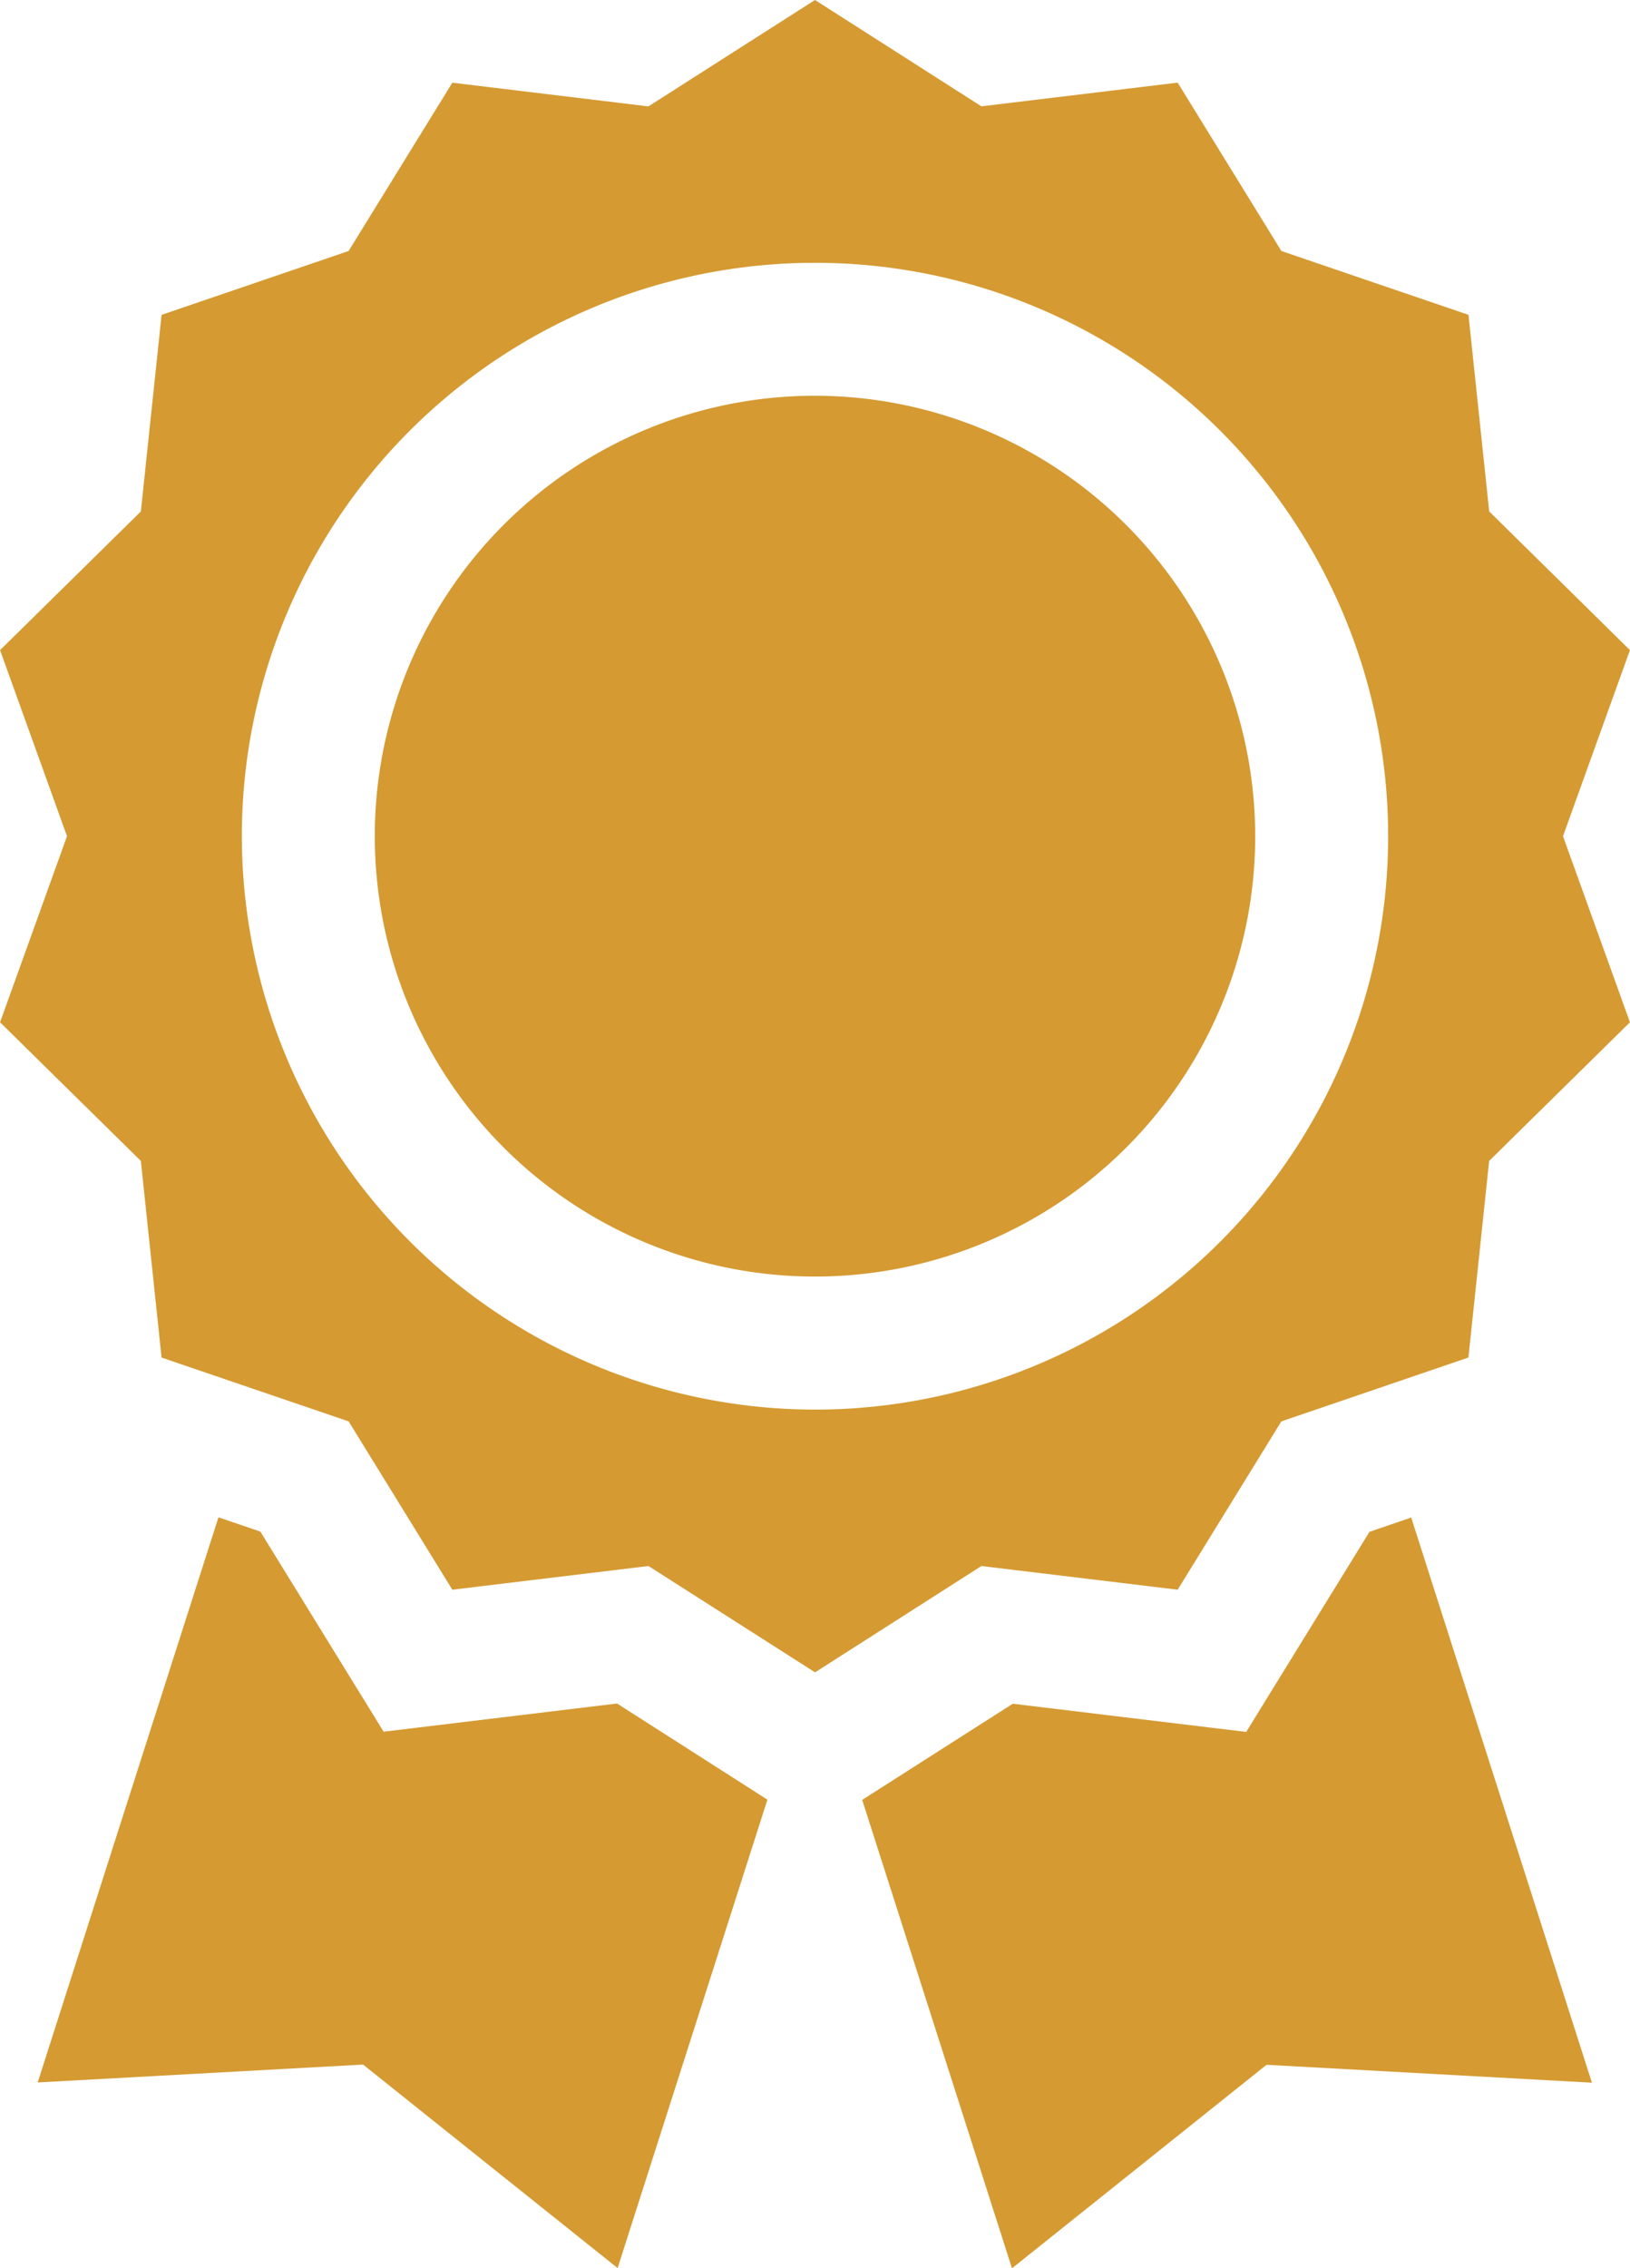 <svg xmlns="http://www.w3.org/2000/svg" width="28.63" height="39.824" viewBox="0 0 28.63 39.824">
    <defs>
        <style>
            .cls-1{fill:#d59a32}
        </style>
    </defs>
    <g id="medal_1_" transform="translate(-71.962)">
        <path id="Path_6583" d="M92.647 27.91l1.821-2.955 3.286-1.121.364-3.452 2.473-2.434-1.176-3.267 1.176-3.267-2.472-2.435-.364-3.452-3.286-1.12-1.822-2.956-3.447.416L86.277 0l-2.926 1.868-3.444-.416-1.822 2.955L74.8 5.528l-.364 3.452-2.473 2.434 1.176 3.267-1.176 3.267 2.473 2.434.364 3.452 3.286 1.121 1.821 2.955 3.445-.416 2.926 1.867 2.922-1.867zM76.21 14.681a10.067 10.067 0 1 1 10.067 10.067A10.079 10.079 0 0 1 76.21 14.681z" class="cls-1"/>
        <path id="Path_6584" d="M164.322 89.333a7.732 7.732 0 1 0 7.732 7.732 7.741 7.741 0 0 0-7.732-7.732z" class="cls-1" transform="translate(-78.045 -82.385)"/>
        <path id="Path_6585" d="M90.684 345.8l-4.1.495-2.165-3.513-.736-.251-3.175 9.922 5.715-.314 4.471 3.573 2.631-8.224z" class="cls-1" transform="translate(-7.884 -315.892)"/>
        <path id="Path_6586" d="M275.608 342.786l-2.165 3.513-4.1-.495-2.645 1.688 2.631 8.224 4.471-3.573 5.715.314-3.174-9.922z" class="cls-1" transform="translate(-179.592 -315.892)"/>
    </g>
</svg>

